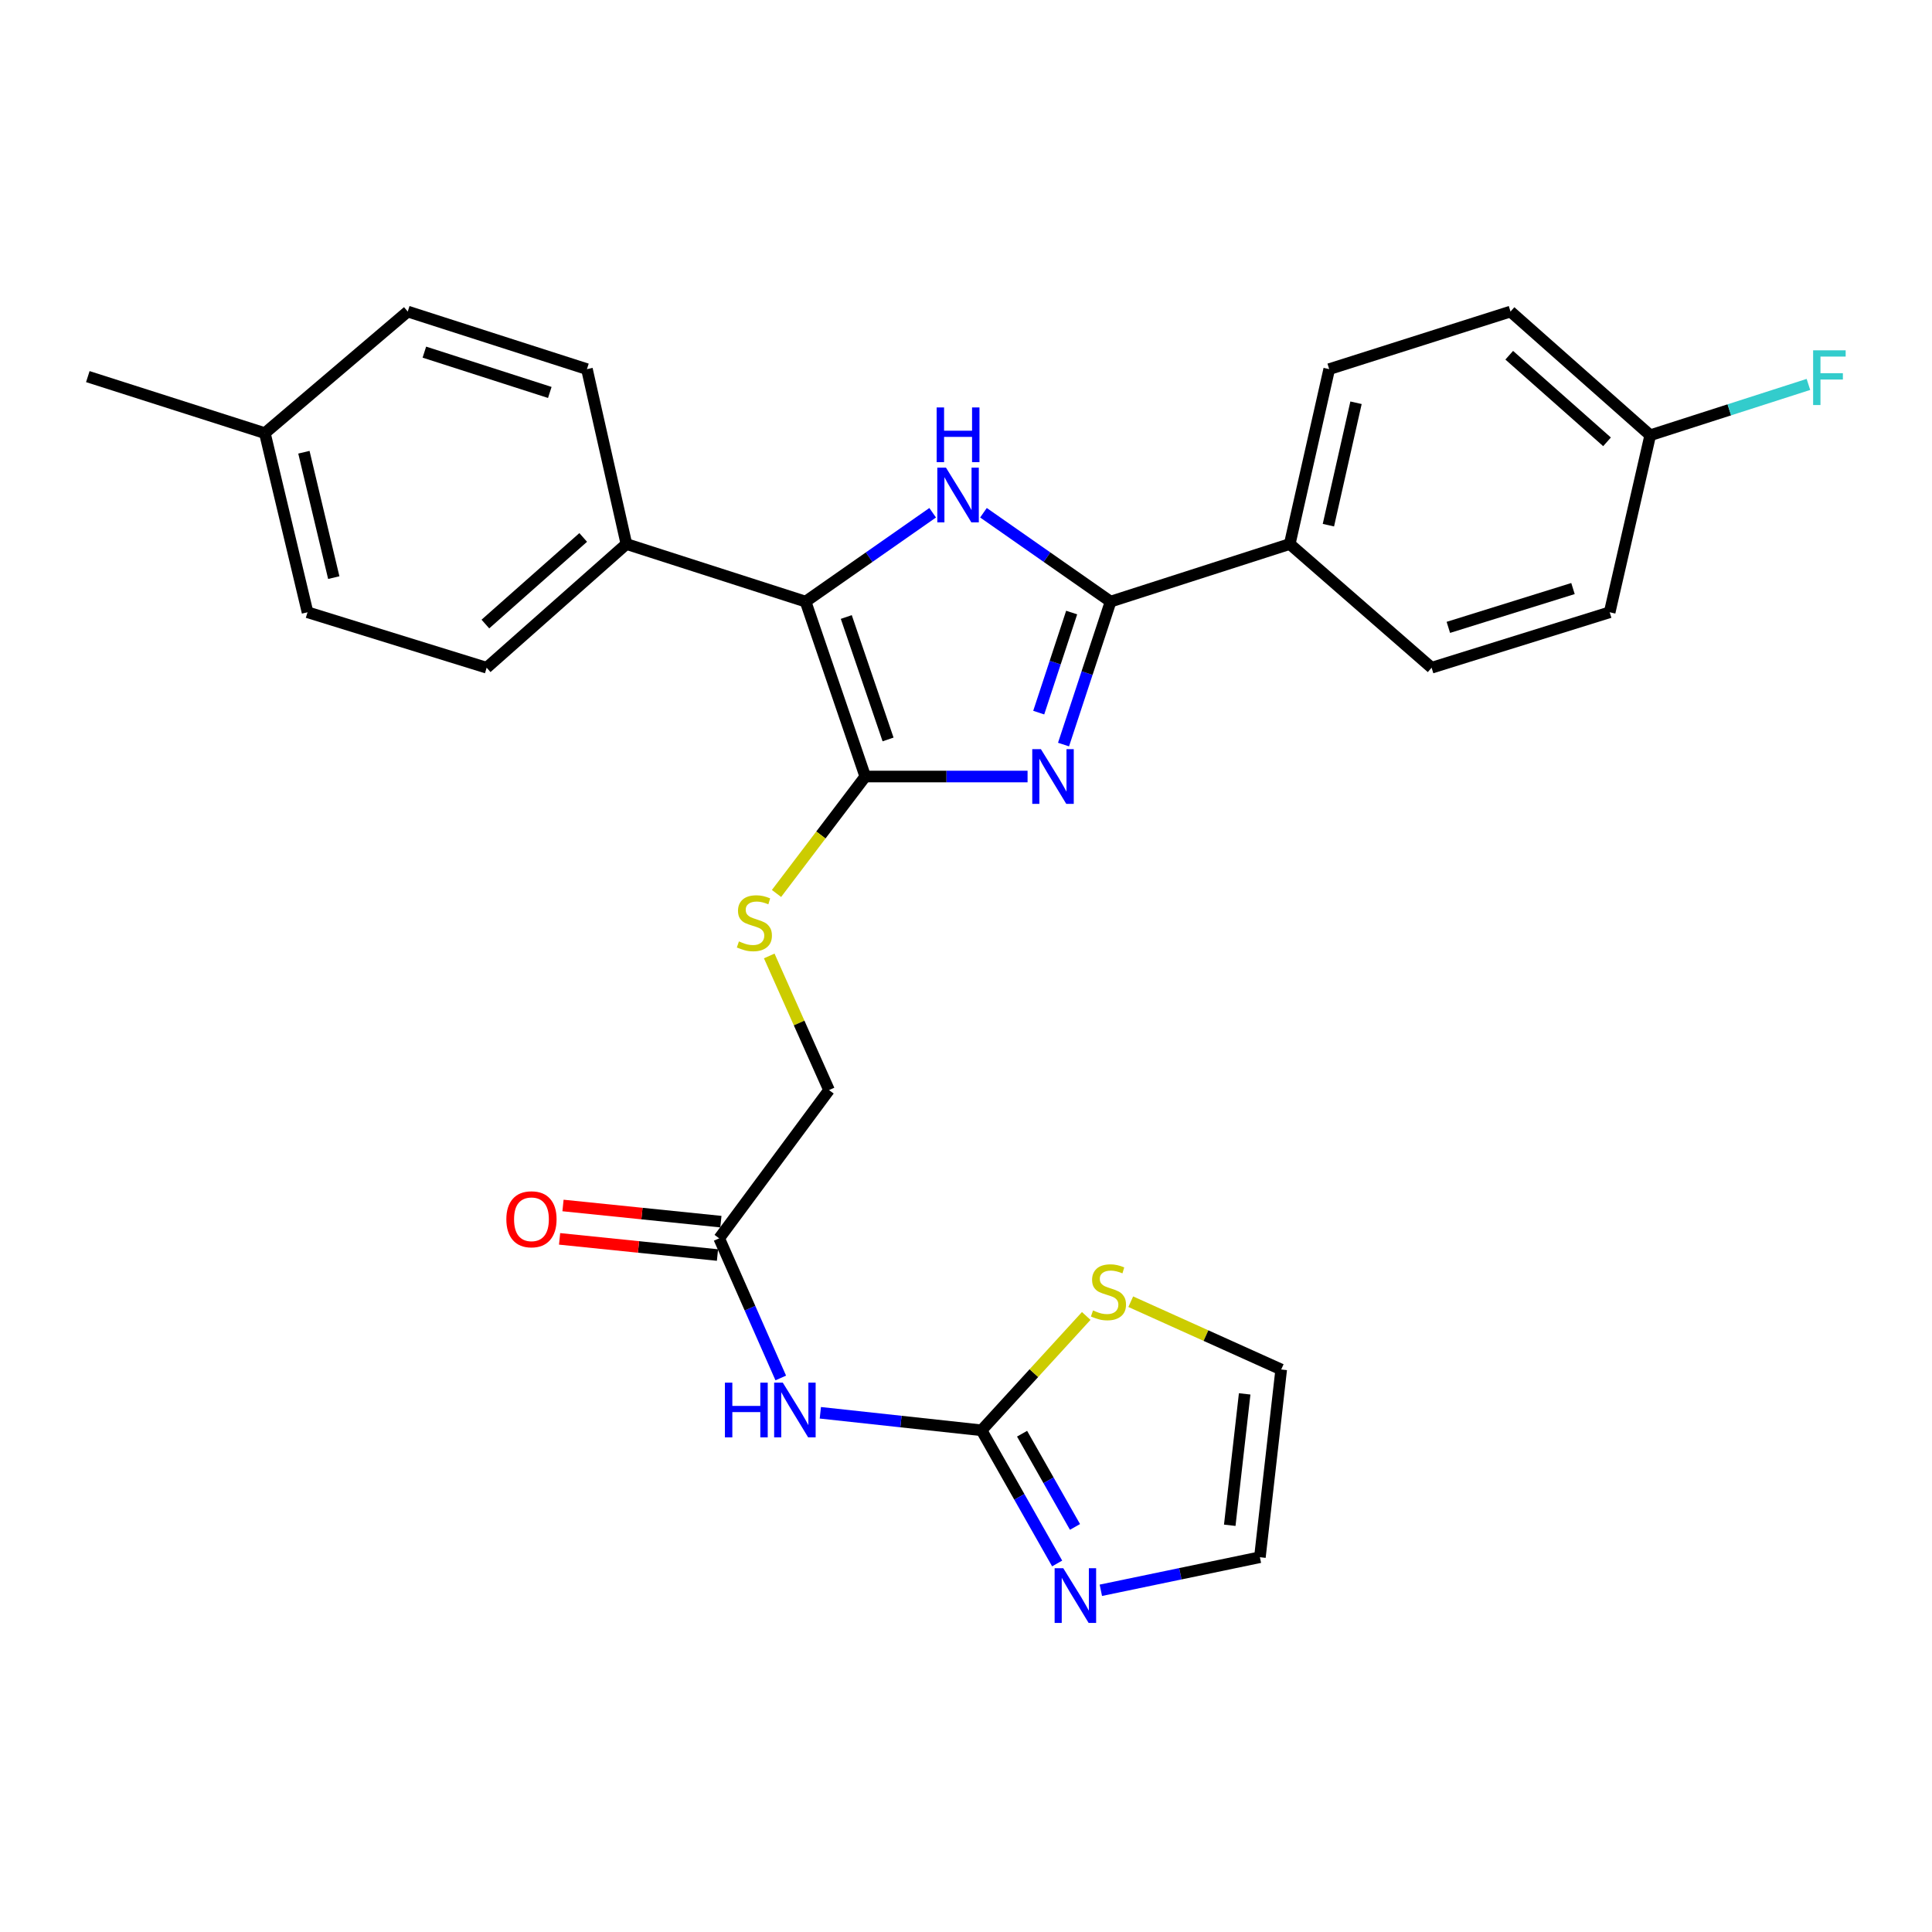 <?xml version='1.0' encoding='iso-8859-1'?>
<svg version='1.1' baseProfile='full'
              xmlns='http://www.w3.org/2000/svg'
                      xmlns:rdkit='http://www.rdkit.org/xml'
                      xmlns:xlink='http://www.w3.org/1999/xlink'
                  xml:space='preserve'
width='1000px' height='1000px' viewBox='0 0 1000 1000'>
<!-- END OF HEADER -->
<rect style='opacity:1.0;fill:#FFFFFF;stroke:none' width='1000' height='1000' x='0' y='0'> </rect>
<path class='bond-0' d='M 531.867,401.927 L 489.863,401.927' style='fill:none;fill-rule:evenodd;stroke:#0000FF;stroke-width:6px;stroke-linecap:butt;stroke-linejoin:miter;stroke-opacity:1' />
<path class='bond-0' d='M 489.863,401.927 L 447.86,401.927' style='fill:none;fill-rule:evenodd;stroke:#000000;stroke-width:6px;stroke-linecap:butt;stroke-linejoin:miter;stroke-opacity:1' />
<path class='bond-2' d='M 550.482,385.384 L 562.662,348.387' style='fill:none;fill-rule:evenodd;stroke:#0000FF;stroke-width:6px;stroke-linecap:butt;stroke-linejoin:miter;stroke-opacity:1' />
<path class='bond-2' d='M 562.662,348.387 L 574.842,311.389' style='fill:none;fill-rule:evenodd;stroke:#000000;stroke-width:6px;stroke-linecap:butt;stroke-linejoin:miter;stroke-opacity:1' />
<path class='bond-2' d='M 537.639,368.853 L 546.165,342.955' style='fill:none;fill-rule:evenodd;stroke:#0000FF;stroke-width:6px;stroke-linecap:butt;stroke-linejoin:miter;stroke-opacity:1' />
<path class='bond-2' d='M 546.165,342.955 L 554.691,317.057' style='fill:none;fill-rule:evenodd;stroke:#000000;stroke-width:6px;stroke-linecap:butt;stroke-linejoin:miter;stroke-opacity:1' />
<path class='bond-3' d='M 447.86,401.927 L 416.964,311.389' style='fill:none;fill-rule:evenodd;stroke:#000000;stroke-width:6px;stroke-linecap:butt;stroke-linejoin:miter;stroke-opacity:1' />
<path class='bond-3' d='M 459.663,382.737 L 438.036,319.361' style='fill:none;fill-rule:evenodd;stroke:#000000;stroke-width:6px;stroke-linecap:butt;stroke-linejoin:miter;stroke-opacity:1' />
<path class='bond-7' d='M 447.86,401.927 L 424.89,432.191' style='fill:none;fill-rule:evenodd;stroke:#000000;stroke-width:6px;stroke-linecap:butt;stroke-linejoin:miter;stroke-opacity:1' />
<path class='bond-7' d='M 424.89,432.191 L 401.921,462.456' style='fill:none;fill-rule:evenodd;stroke:#CCCC00;stroke-width:6px;stroke-linecap:butt;stroke-linejoin:miter;stroke-opacity:1' />
<path class='bond-1' d='M 509.041,265.396 L 541.942,288.393' style='fill:none;fill-rule:evenodd;stroke:#0000FF;stroke-width:6px;stroke-linecap:butt;stroke-linejoin:miter;stroke-opacity:1' />
<path class='bond-1' d='M 541.942,288.393 L 574.842,311.389' style='fill:none;fill-rule:evenodd;stroke:#000000;stroke-width:6px;stroke-linecap:butt;stroke-linejoin:miter;stroke-opacity:1' />
<path class='bond-28' d='M 482.745,265.398 L 449.855,288.394' style='fill:none;fill-rule:evenodd;stroke:#0000FF;stroke-width:6px;stroke-linecap:butt;stroke-linejoin:miter;stroke-opacity:1' />
<path class='bond-28' d='M 449.855,288.394 L 416.964,311.389' style='fill:none;fill-rule:evenodd;stroke:#000000;stroke-width:6px;stroke-linecap:butt;stroke-linejoin:miter;stroke-opacity:1' />
<path class='bond-10' d='M 574.842,311.389 L 667.57,281.583' style='fill:none;fill-rule:evenodd;stroke:#000000;stroke-width:6px;stroke-linecap:butt;stroke-linejoin:miter;stroke-opacity:1' />
<path class='bond-11' d='M 416.964,311.389 L 324.226,281.583' style='fill:none;fill-rule:evenodd;stroke:#000000;stroke-width:6px;stroke-linecap:butt;stroke-linejoin:miter;stroke-opacity:1' />
<path class='bond-4' d='M 508.051,740.32 L 466.328,735.787' style='fill:none;fill-rule:evenodd;stroke:#000000;stroke-width:6px;stroke-linecap:butt;stroke-linejoin:miter;stroke-opacity:1' />
<path class='bond-4' d='M 466.328,735.787 L 424.604,731.253' style='fill:none;fill-rule:evenodd;stroke:#0000FF;stroke-width:6px;stroke-linecap:butt;stroke-linejoin:miter;stroke-opacity:1' />
<path class='bond-6' d='M 508.051,740.32 L 527.616,774.785' style='fill:none;fill-rule:evenodd;stroke:#000000;stroke-width:6px;stroke-linecap:butt;stroke-linejoin:miter;stroke-opacity:1' />
<path class='bond-6' d='M 527.616,774.785 L 547.181,809.25' style='fill:none;fill-rule:evenodd;stroke:#0000FF;stroke-width:6px;stroke-linecap:butt;stroke-linejoin:miter;stroke-opacity:1' />
<path class='bond-6' d='M 529.025,742.085 L 542.72,766.211' style='fill:none;fill-rule:evenodd;stroke:#000000;stroke-width:6px;stroke-linecap:butt;stroke-linejoin:miter;stroke-opacity:1' />
<path class='bond-6' d='M 542.72,766.211 L 556.415,790.336' style='fill:none;fill-rule:evenodd;stroke:#0000FF;stroke-width:6px;stroke-linecap:butt;stroke-linejoin:miter;stroke-opacity:1' />
<path class='bond-8' d='M 508.051,740.32 L 535.14,710.728' style='fill:none;fill-rule:evenodd;stroke:#000000;stroke-width:6px;stroke-linecap:butt;stroke-linejoin:miter;stroke-opacity:1' />
<path class='bond-8' d='M 535.14,710.728 L 562.23,681.136' style='fill:none;fill-rule:evenodd;stroke:#CCCC00;stroke-width:6px;stroke-linecap:butt;stroke-linejoin:miter;stroke-opacity:1' />
<path class='bond-5' d='M 404.12,713.234 L 388.185,677.099' style='fill:none;fill-rule:evenodd;stroke:#0000FF;stroke-width:6px;stroke-linecap:butt;stroke-linejoin:miter;stroke-opacity:1' />
<path class='bond-5' d='M 388.185,677.099 L 372.25,640.964' style='fill:none;fill-rule:evenodd;stroke:#000000;stroke-width:6px;stroke-linecap:butt;stroke-linejoin:miter;stroke-opacity:1' />
<path class='bond-12' d='M 569.794,823.129 L 610.958,814.57' style='fill:none;fill-rule:evenodd;stroke:#0000FF;stroke-width:6px;stroke-linecap:butt;stroke-linejoin:miter;stroke-opacity:1' />
<path class='bond-12' d='M 610.958,814.57 L 652.122,806.011' style='fill:none;fill-rule:evenodd;stroke:#000000;stroke-width:6px;stroke-linecap:butt;stroke-linejoin:miter;stroke-opacity:1' />
<path class='bond-15' d='M 398.157,494.799 L 413.63,529.512' style='fill:none;fill-rule:evenodd;stroke:#CCCC00;stroke-width:6px;stroke-linecap:butt;stroke-linejoin:miter;stroke-opacity:1' />
<path class='bond-15' d='M 413.63,529.512 L 429.102,564.224' style='fill:none;fill-rule:evenodd;stroke:#000000;stroke-width:6px;stroke-linecap:butt;stroke-linejoin:miter;stroke-opacity:1' />
<path class='bond-13' d='M 585.274,673.757 L 624.212,691.306' style='fill:none;fill-rule:evenodd;stroke:#CCCC00;stroke-width:6px;stroke-linecap:butt;stroke-linejoin:miter;stroke-opacity:1' />
<path class='bond-13' d='M 624.212,691.306 L 663.15,708.854' style='fill:none;fill-rule:evenodd;stroke:#000000;stroke-width:6px;stroke-linecap:butt;stroke-linejoin:miter;stroke-opacity:1' />
<path class='bond-9' d='M 372.25,640.964 L 429.102,564.224' style='fill:none;fill-rule:evenodd;stroke:#000000;stroke-width:6px;stroke-linecap:butt;stroke-linejoin:miter;stroke-opacity:1' />
<path class='bond-14' d='M 373.134,632.325 L 332.272,628.141' style='fill:none;fill-rule:evenodd;stroke:#000000;stroke-width:6px;stroke-linecap:butt;stroke-linejoin:miter;stroke-opacity:1' />
<path class='bond-14' d='M 332.272,628.141 L 291.41,623.957' style='fill:none;fill-rule:evenodd;stroke:#FF0000;stroke-width:6px;stroke-linecap:butt;stroke-linejoin:miter;stroke-opacity:1' />
<path class='bond-14' d='M 371.365,649.603 L 330.503,645.419' style='fill:none;fill-rule:evenodd;stroke:#000000;stroke-width:6px;stroke-linecap:butt;stroke-linejoin:miter;stroke-opacity:1' />
<path class='bond-14' d='M 330.503,645.419 L 289.641,641.235' style='fill:none;fill-rule:evenodd;stroke:#FF0000;stroke-width:6px;stroke-linecap:butt;stroke-linejoin:miter;stroke-opacity:1' />
<path class='bond-16' d='M 667.57,281.583 L 687.997,191.065' style='fill:none;fill-rule:evenodd;stroke:#000000;stroke-width:6px;stroke-linecap:butt;stroke-linejoin:miter;stroke-opacity:1' />
<path class='bond-16' d='M 687.576,271.829 L 701.875,208.466' style='fill:none;fill-rule:evenodd;stroke:#000000;stroke-width:6px;stroke-linecap:butt;stroke-linejoin:miter;stroke-opacity:1' />
<path class='bond-17' d='M 667.57,281.583 L 740.999,345.615' style='fill:none;fill-rule:evenodd;stroke:#000000;stroke-width:6px;stroke-linecap:butt;stroke-linejoin:miter;stroke-opacity:1' />
<path class='bond-18' d='M 324.226,281.583 L 251.897,345.615' style='fill:none;fill-rule:evenodd;stroke:#000000;stroke-width:6px;stroke-linecap:butt;stroke-linejoin:miter;stroke-opacity:1' />
<path class='bond-18' d='M 301.864,278.183 L 251.234,323.005' style='fill:none;fill-rule:evenodd;stroke:#000000;stroke-width:6px;stroke-linecap:butt;stroke-linejoin:miter;stroke-opacity:1' />
<path class='bond-19' d='M 324.226,281.583 L 303.799,191.065' style='fill:none;fill-rule:evenodd;stroke:#000000;stroke-width:6px;stroke-linecap:butt;stroke-linejoin:miter;stroke-opacity:1' />
<path class='bond-31' d='M 652.122,806.011 L 663.15,708.854' style='fill:none;fill-rule:evenodd;stroke:#000000;stroke-width:6px;stroke-linecap:butt;stroke-linejoin:miter;stroke-opacity:1' />
<path class='bond-31' d='M 636.518,789.479 L 644.239,721.469' style='fill:none;fill-rule:evenodd;stroke:#000000;stroke-width:6px;stroke-linecap:butt;stroke-linejoin:miter;stroke-opacity:1' />
<path class='bond-22' d='M 687.997,191.065 L 781.844,161.259' style='fill:none;fill-rule:evenodd;stroke:#000000;stroke-width:6px;stroke-linecap:butt;stroke-linejoin:miter;stroke-opacity:1' />
<path class='bond-21' d='M 740.999,345.615 L 833.167,316.909' style='fill:none;fill-rule:evenodd;stroke:#000000;stroke-width:6px;stroke-linecap:butt;stroke-linejoin:miter;stroke-opacity:1' />
<path class='bond-21' d='M 749.66,324.726 L 814.177,304.632' style='fill:none;fill-rule:evenodd;stroke:#000000;stroke-width:6px;stroke-linecap:butt;stroke-linejoin:miter;stroke-opacity:1' />
<path class='bond-24' d='M 251.897,345.615 L 159.179,316.909' style='fill:none;fill-rule:evenodd;stroke:#000000;stroke-width:6px;stroke-linecap:butt;stroke-linejoin:miter;stroke-opacity:1' />
<path class='bond-23' d='M 303.799,191.065 L 211.052,161.259' style='fill:none;fill-rule:evenodd;stroke:#000000;stroke-width:6px;stroke-linecap:butt;stroke-linejoin:miter;stroke-opacity:1' />
<path class='bond-23' d='M 284.573,203.13 L 219.65,182.266' style='fill:none;fill-rule:evenodd;stroke:#000000;stroke-width:6px;stroke-linecap:butt;stroke-linejoin:miter;stroke-opacity:1' />
<path class='bond-20' d='M 854.154,225.291 L 833.167,316.909' style='fill:none;fill-rule:evenodd;stroke:#000000;stroke-width:6px;stroke-linecap:butt;stroke-linejoin:miter;stroke-opacity:1' />
<path class='bond-26' d='M 854.154,225.291 L 895.095,212.132' style='fill:none;fill-rule:evenodd;stroke:#000000;stroke-width:6px;stroke-linecap:butt;stroke-linejoin:miter;stroke-opacity:1' />
<path class='bond-26' d='M 895.095,212.132 L 936.036,198.973' style='fill:none;fill-rule:evenodd;stroke:#33CCCC;stroke-width:6px;stroke-linecap:butt;stroke-linejoin:miter;stroke-opacity:1' />
<path class='bond-29' d='M 854.154,225.291 L 781.844,161.259' style='fill:none;fill-rule:evenodd;stroke:#000000;stroke-width:6px;stroke-linecap:butt;stroke-linejoin:miter;stroke-opacity:1' />
<path class='bond-29' d='M 831.793,228.689 L 781.176,183.867' style='fill:none;fill-rule:evenodd;stroke:#000000;stroke-width:6px;stroke-linecap:butt;stroke-linejoin:miter;stroke-opacity:1' />
<path class='bond-25' d='M 211.052,161.259 L 137.092,224.191' style='fill:none;fill-rule:evenodd;stroke:#000000;stroke-width:6px;stroke-linecap:butt;stroke-linejoin:miter;stroke-opacity:1' />
<path class='bond-30' d='M 159.179,316.909 L 137.092,224.191' style='fill:none;fill-rule:evenodd;stroke:#000000;stroke-width:6px;stroke-linecap:butt;stroke-linejoin:miter;stroke-opacity:1' />
<path class='bond-30' d='M 172.761,298.976 L 157.301,234.073' style='fill:none;fill-rule:evenodd;stroke:#000000;stroke-width:6px;stroke-linecap:butt;stroke-linejoin:miter;stroke-opacity:1' />
<path class='bond-27' d='M 137.092,224.191 L 45.455,194.935' style='fill:none;fill-rule:evenodd;stroke:#000000;stroke-width:6px;stroke-linecap:butt;stroke-linejoin:miter;stroke-opacity:1' />
<path  class='atom-0' d='M 538.776 387.767
L 548.056 402.767
Q 548.976 404.247, 550.456 406.927
Q 551.936 409.607, 552.016 409.767
L 552.016 387.767
L 555.776 387.767
L 555.776 416.087
L 551.896 416.087
L 541.936 399.687
Q 540.776 397.767, 539.536 395.567
Q 538.336 393.367, 537.976 392.687
L 537.976 416.087
L 534.296 416.087
L 534.296 387.767
L 538.776 387.767
' fill='#0000FF'/>
<path  class='atom-2' d='M 489.633 242.046
L 498.913 257.046
Q 499.833 258.526, 501.313 261.206
Q 502.793 263.886, 502.873 264.046
L 502.873 242.046
L 506.633 242.046
L 506.633 270.366
L 502.753 270.366
L 492.793 253.966
Q 491.633 252.046, 490.393 249.846
Q 489.193 247.646, 488.833 246.966
L 488.833 270.366
L 485.153 270.366
L 485.153 242.046
L 489.633 242.046
' fill='#0000FF'/>
<path  class='atom-2' d='M 484.813 210.894
L 488.653 210.894
L 488.653 222.934
L 503.133 222.934
L 503.133 210.894
L 506.973 210.894
L 506.973 239.214
L 503.133 239.214
L 503.133 226.134
L 488.653 226.134
L 488.653 239.214
L 484.813 239.214
L 484.813 210.894
' fill='#0000FF'/>
<path  class='atom-6' d='M 375.215 715.662
L 379.055 715.662
L 379.055 727.702
L 393.535 727.702
L 393.535 715.662
L 397.375 715.662
L 397.375 743.982
L 393.535 743.982
L 393.535 730.902
L 379.055 730.902
L 379.055 743.982
L 375.215 743.982
L 375.215 715.662
' fill='#0000FF'/>
<path  class='atom-6' d='M 405.175 715.662
L 414.455 730.662
Q 415.375 732.142, 416.855 734.822
Q 418.335 737.502, 418.415 737.662
L 418.415 715.662
L 422.175 715.662
L 422.175 743.982
L 418.295 743.982
L 408.335 727.582
Q 407.175 725.662, 405.935 723.462
Q 404.735 721.262, 404.375 720.582
L 404.375 743.982
L 400.695 743.982
L 400.695 715.662
L 405.175 715.662
' fill='#0000FF'/>
<path  class='atom-7' d='M 550.355 811.709
L 559.635 826.709
Q 560.555 828.189, 562.035 830.869
Q 563.515 833.549, 563.595 833.709
L 563.595 811.709
L 567.355 811.709
L 567.355 840.029
L 563.475 840.029
L 553.515 823.629
Q 552.355 821.709, 551.115 819.509
Q 549.915 817.309, 549.555 816.629
L 549.555 840.029
L 545.875 840.029
L 545.875 811.709
L 550.355 811.709
' fill='#0000FF'/>
<path  class='atom-8' d='M 382.467 487.267
Q 382.787 487.387, 384.107 487.947
Q 385.427 488.507, 386.867 488.867
Q 388.347 489.187, 389.787 489.187
Q 392.467 489.187, 394.027 487.907
Q 395.587 486.587, 395.587 484.307
Q 395.587 482.747, 394.787 481.787
Q 394.027 480.827, 392.827 480.307
Q 391.627 479.787, 389.627 479.187
Q 387.107 478.427, 385.587 477.707
Q 384.107 476.987, 383.027 475.467
Q 381.987 473.947, 381.987 471.387
Q 381.987 467.827, 384.387 465.627
Q 386.827 463.427, 391.627 463.427
Q 394.907 463.427, 398.627 464.987
L 397.707 468.067
Q 394.307 466.667, 391.747 466.667
Q 388.987 466.667, 387.467 467.827
Q 385.947 468.947, 385.987 470.907
Q 385.987 472.427, 386.747 473.347
Q 387.547 474.267, 388.667 474.787
Q 389.827 475.307, 391.747 475.907
Q 394.307 476.707, 395.827 477.507
Q 397.347 478.307, 398.427 479.947
Q 399.547 481.547, 399.547 484.307
Q 399.547 488.227, 396.907 490.347
Q 394.307 492.427, 389.947 492.427
Q 387.427 492.427, 385.507 491.867
Q 383.627 491.347, 381.387 490.427
L 382.467 487.267
' fill='#CCCC00'/>
<path  class='atom-9' d='M 565.742 678.28
Q 566.062 678.4, 567.382 678.96
Q 568.702 679.52, 570.142 679.88
Q 571.622 680.2, 573.062 680.2
Q 575.742 680.2, 577.302 678.92
Q 578.862 677.6, 578.862 675.32
Q 578.862 673.76, 578.062 672.8
Q 577.302 671.84, 576.102 671.32
Q 574.902 670.8, 572.902 670.2
Q 570.382 669.44, 568.862 668.72
Q 567.382 668, 566.302 666.48
Q 565.262 664.96, 565.262 662.4
Q 565.262 658.84, 567.662 656.64
Q 570.102 654.44, 574.902 654.44
Q 578.182 654.44, 581.902 656
L 580.982 659.08
Q 577.582 657.68, 575.022 657.68
Q 572.262 657.68, 570.742 658.84
Q 569.222 659.96, 569.262 661.92
Q 569.262 663.44, 570.022 664.36
Q 570.822 665.28, 571.942 665.8
Q 573.102 666.32, 575.022 666.92
Q 577.582 667.72, 579.102 668.52
Q 580.622 669.32, 581.702 670.96
Q 582.822 672.56, 582.822 675.32
Q 582.822 679.24, 580.182 681.36
Q 577.582 683.44, 573.222 683.44
Q 570.702 683.44, 568.782 682.88
Q 566.902 682.36, 564.662 681.44
L 565.742 678.28
' fill='#CCCC00'/>
<path  class='atom-15' d='M 262.083 631.095
Q 262.083 624.295, 265.443 620.495
Q 268.803 616.695, 275.083 616.695
Q 281.363 616.695, 284.723 620.495
Q 288.083 624.295, 288.083 631.095
Q 288.083 637.975, 284.683 641.895
Q 281.283 645.775, 275.083 645.775
Q 268.843 645.775, 265.443 641.895
Q 262.083 638.015, 262.083 631.095
M 275.083 642.575
Q 279.403 642.575, 281.723 639.695
Q 284.083 636.775, 284.083 631.095
Q 284.083 625.535, 281.723 622.735
Q 279.403 619.895, 275.083 619.895
Q 270.763 619.895, 268.403 622.695
Q 266.083 625.495, 266.083 631.095
Q 266.083 636.815, 268.403 639.695
Q 270.763 642.575, 275.083 642.575
' fill='#FF0000'/>
<path  class='atom-27' d='M 938.471 181.325
L 955.311 181.325
L 955.311 184.565
L 942.271 184.565
L 942.271 193.165
L 953.871 193.165
L 953.871 196.445
L 942.271 196.445
L 942.271 209.645
L 938.471 209.645
L 938.471 181.325
' fill='#33CCCC'/>
</svg>
